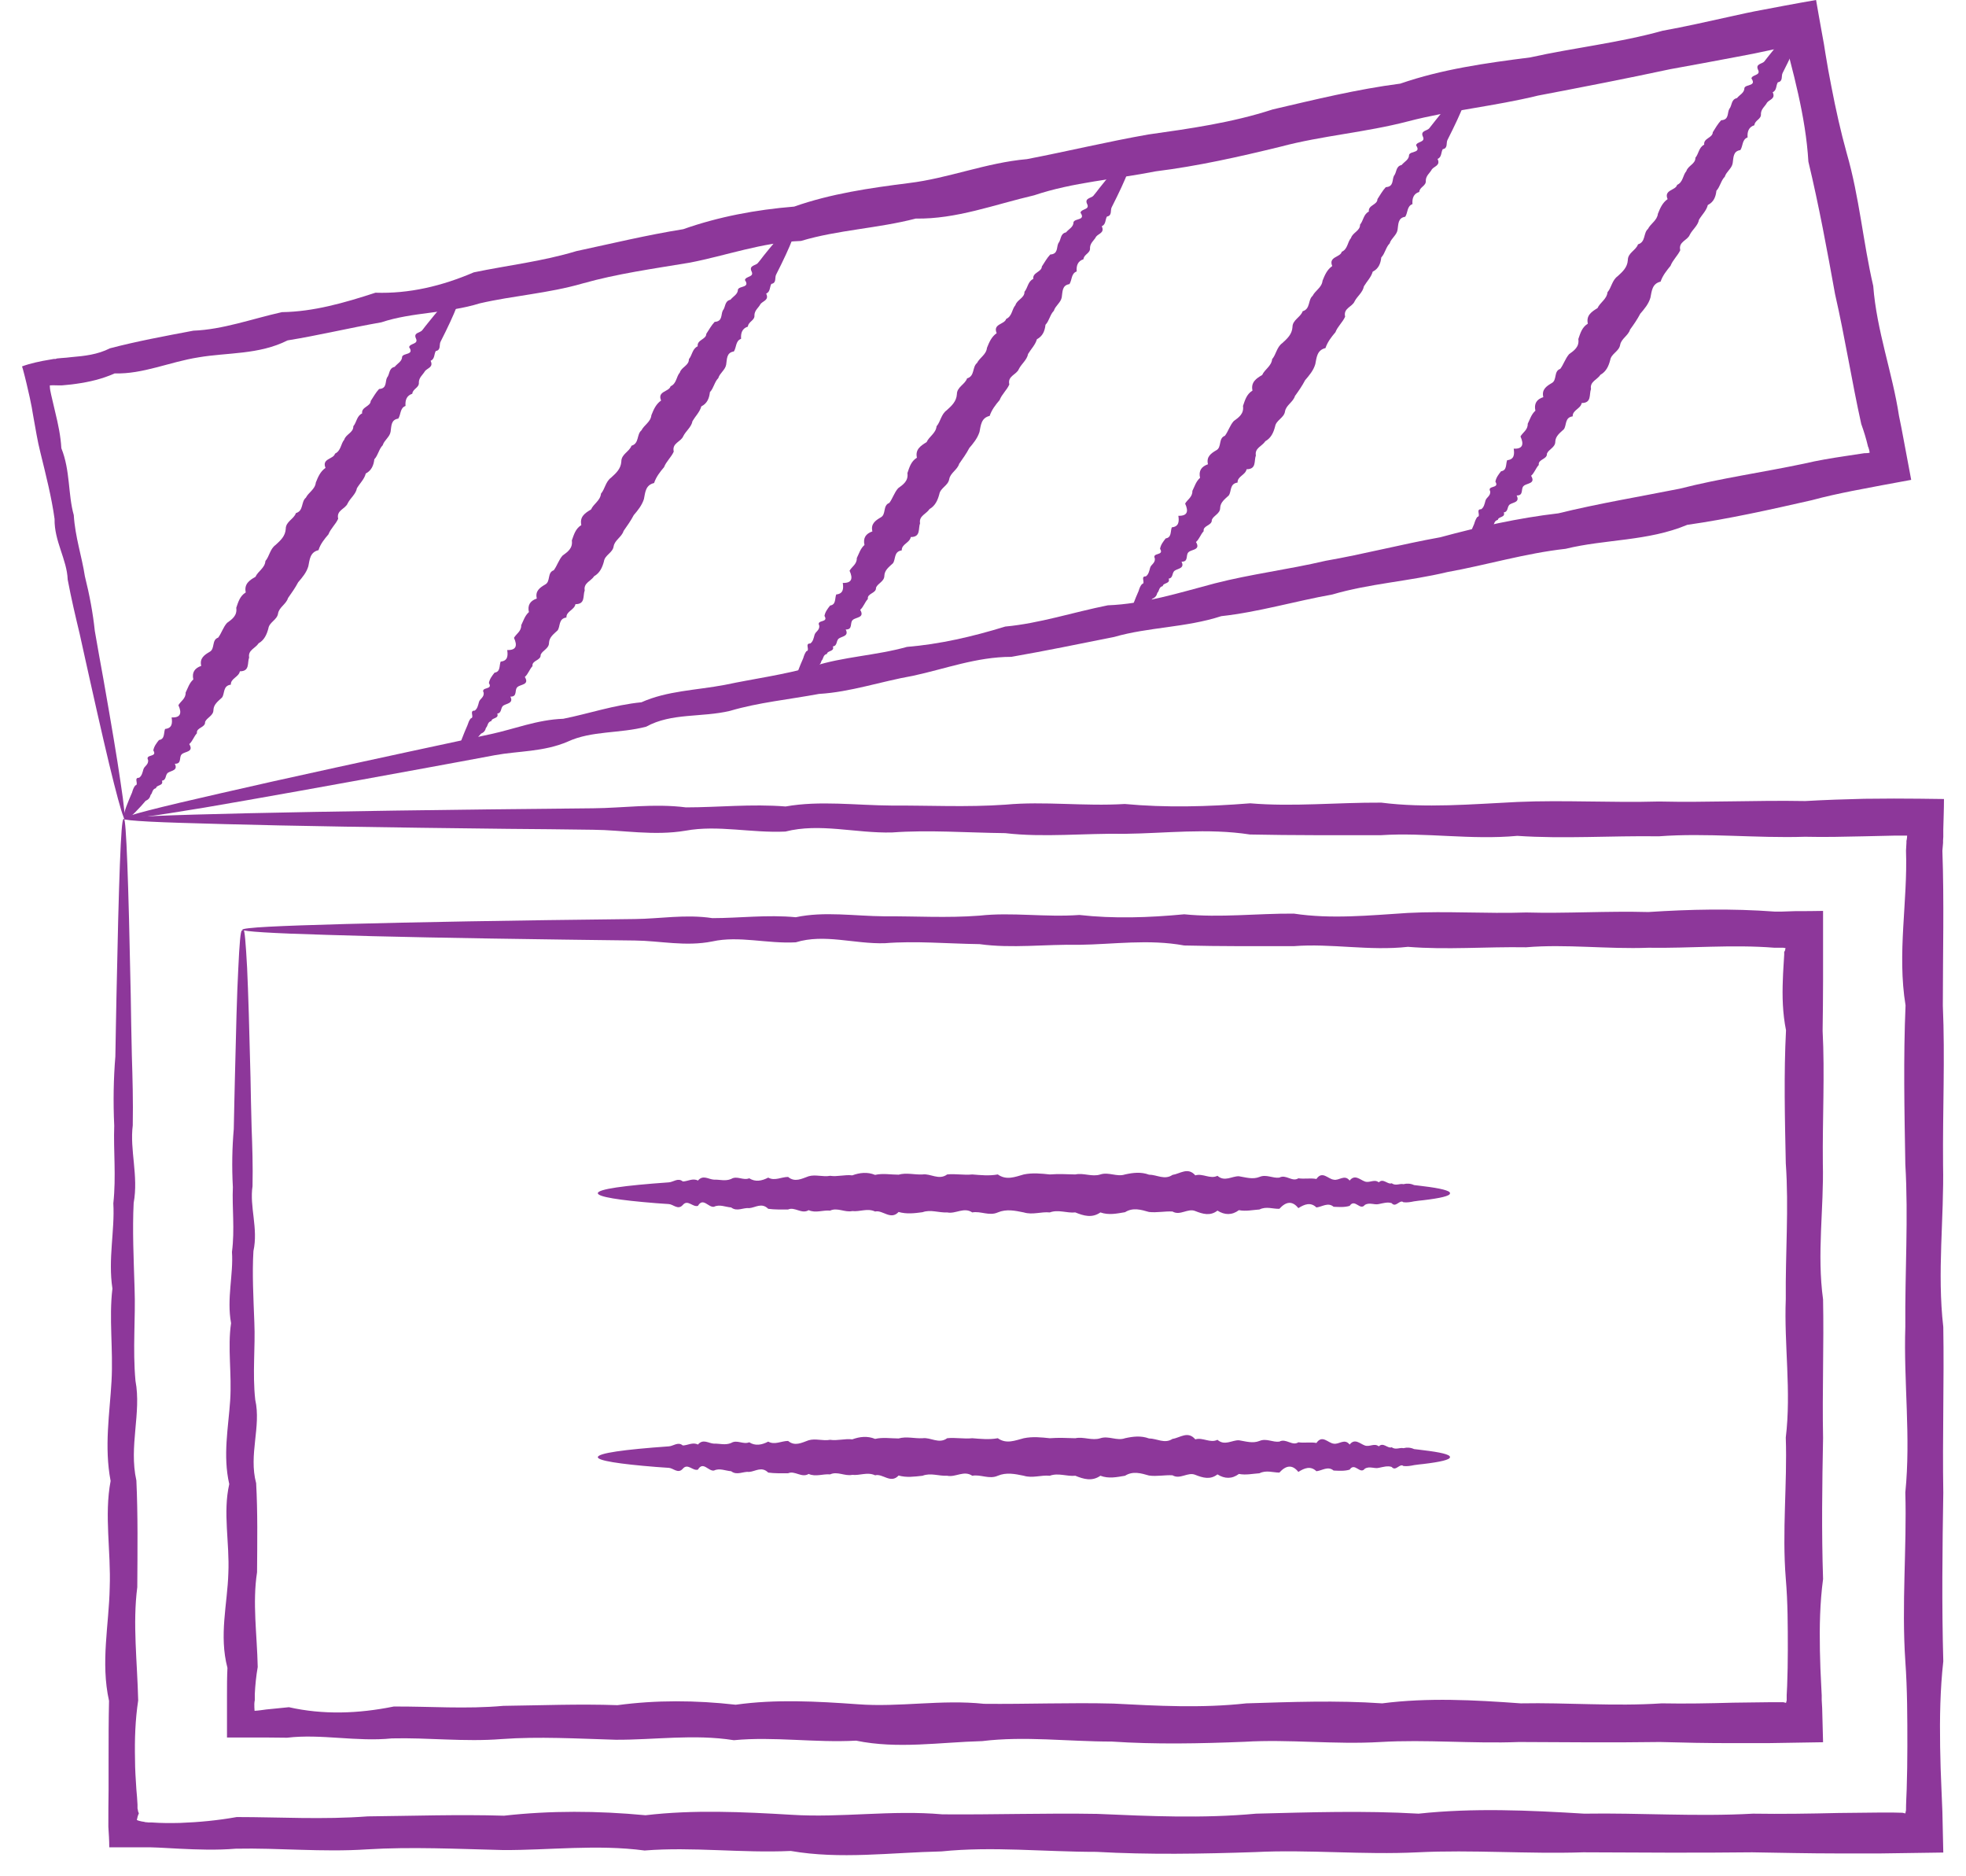 <svg width="87" height="83" viewBox="0 0 87 83" fill="none" xmlns="http://www.w3.org/2000/svg">
<path d="M5.485 36.22C5.535 36.22 5.585 36.91 5.635 38.23C5.685 39.55 5.735 41.5 5.785 44.01C5.795 44.85 5.815 45.75 5.835 46.72C5.865 47.68 5.895 48.71 5.875 49.79C5.735 50.88 6.135 52.02 5.915 53.22C5.855 54.42 5.915 55.68 5.955 56.99C6.005 58.3 5.865 59.67 5.995 61.09C6.265 62.51 5.695 63.98 6.035 65.5C6.105 67.02 6.085 68.6 6.075 70.22C5.865 71.84 6.075 73.51 6.115 75.23C5.985 76.09 5.955 76.96 5.975 77.84C5.975 78.28 6.005 78.72 6.035 79.17C6.055 79.39 6.075 79.62 6.085 79.84V80.01L6.105 80.09V80.12C6.105 80.12 6.135 80.2 6.145 80.23C6.105 80.31 6.075 80.41 6.055 80.52C6.115 80.55 6.195 80.57 6.295 80.59C6.345 80.59 6.395 80.61 6.455 80.62H6.495L6.575 80.63H6.725C7.135 80.66 7.545 80.66 7.965 80.65C8.795 80.62 9.635 80.54 10.475 80.39C12.365 80.39 14.295 80.51 16.275 80.36C18.245 80.34 20.255 80.27 22.305 80.33C24.355 80.1 26.445 80.11 28.565 80.31C30.685 80.06 32.845 80.16 35.035 80.29C37.225 80.43 39.445 80.07 41.705 80.27C43.955 80.29 46.245 80.21 48.555 80.25C50.865 80.35 53.215 80.46 55.585 80.24C57.955 80.18 60.355 80.1 62.775 80.24C65.195 79.98 67.645 80.09 70.105 80.24C72.575 80.2 75.065 80.38 77.575 80.24C78.825 80.26 80.085 80.24 81.355 80.21C81.985 80.21 82.625 80.19 83.255 80.19H83.735L84.175 80.2C84.215 80.2 84.255 80.22 84.315 80.23C84.315 80.23 84.335 80.15 84.345 80.09C84.345 79.78 84.365 79.47 84.375 79.17C84.395 78.54 84.405 77.9 84.405 77.27C84.405 76.01 84.405 74.75 84.315 73.49C84.145 70.98 84.385 68.49 84.315 66.03C84.565 63.56 84.235 61.12 84.315 58.7C84.295 56.28 84.455 53.88 84.315 51.51C84.275 49.14 84.225 46.8 84.325 44.48C83.945 42.17 84.425 39.88 84.345 37.63L84.365 37.28V37.24V37.22V37.2L84.375 37.16C84.385 37.1 84.395 37.04 84.395 36.97C84.345 36.97 84.285 36.97 84.225 36.97H83.805C83.365 36.98 82.925 36.99 82.485 37C81.605 37.02 80.735 37.04 79.875 37.02C77.685 37.09 75.525 36.84 73.405 37C71.285 36.97 69.195 37.12 67.145 36.98C65.095 37.17 63.085 36.82 61.115 36.95C59.145 36.95 57.205 36.96 55.315 36.92C53.425 36.63 51.575 36.87 49.765 36.89C47.965 36.86 46.195 37.06 44.485 36.86C42.765 36.84 41.095 36.71 39.475 36.83C37.855 36.87 36.285 36.4 34.755 36.79C33.235 36.86 31.765 36.49 30.345 36.75C28.925 36.99 27.555 36.72 26.245 36.71C24.935 36.69 23.675 36.68 22.475 36.67C17.075 36.61 12.825 36.54 9.925 36.46C8.475 36.42 7.365 36.39 6.615 36.35C5.865 36.31 5.475 36.27 5.475 36.23C5.475 36.19 5.955 36.14 6.875 36.1C7.795 36.06 9.165 36.02 10.945 35.98C14.495 35.9 19.685 35.82 26.255 35.76C27.565 35.75 28.935 35.54 30.355 35.72C31.775 35.72 33.245 35.56 34.765 35.68C36.285 35.41 37.865 35.63 39.485 35.64C41.105 35.63 42.775 35.72 44.495 35.6C46.215 35.44 47.975 35.68 49.775 35.57C51.585 35.74 53.435 35.69 55.325 35.54C57.215 35.7 59.145 35.5 61.125 35.51C63.095 35.76 65.105 35.58 67.155 35.48C69.205 35.39 71.295 35.52 73.415 35.46C75.535 35.51 77.695 35.4 79.885 35.44C80.755 35.39 81.625 35.36 82.495 35.34C82.935 35.34 83.375 35.33 83.815 35.33C84.555 35.33 85.285 35.34 86.025 35.35C86.025 35.8 86.005 36.24 85.995 36.69V37.02L85.985 37.18V37.29L85.955 37.64C86.035 39.89 85.975 42.18 85.975 44.49C86.075 46.8 85.965 49.15 85.985 51.52C86.035 53.89 85.715 56.29 85.995 58.71C86.035 61.13 85.955 63.57 85.995 66.04C85.955 68.51 85.925 71 85.995 73.5C85.855 74.75 85.835 76.01 85.855 77.28C85.865 77.91 85.885 78.55 85.915 79.18C85.925 79.51 85.945 79.83 85.955 80.16C85.965 80.76 85.985 81.36 85.995 81.96C85.065 81.97 84.135 81.99 83.215 82C82.585 82 81.945 82 81.315 82C80.055 82 78.795 81.97 77.535 81.95C75.025 81.98 72.535 81.96 70.065 81.95C67.595 82.03 65.155 81.83 62.735 81.95C60.315 82.07 57.915 81.82 55.545 81.94C53.175 82.02 50.835 82.06 48.515 81.93C46.205 81.93 43.915 81.68 41.665 81.91C39.405 81.96 37.185 82.27 34.995 81.89C32.805 81.99 30.645 81.7 28.525 81.87C26.405 81.59 24.315 81.86 22.265 81.85C20.215 81.8 18.205 81.7 16.235 81.82C14.265 81.95 12.325 81.75 10.435 81.79C9.585 81.86 8.745 81.83 7.925 81.79C7.505 81.77 7.095 81.74 6.685 81.73H6.535H6.335H5.835C5.505 81.73 5.175 81.73 4.835 81.73C4.835 81.43 4.815 81.12 4.795 80.82C4.795 80.27 4.795 79.73 4.805 79.19C4.805 78.74 4.805 78.3 4.805 77.86C4.805 76.98 4.805 76.11 4.825 75.25C4.445 73.54 4.825 71.87 4.855 70.24C4.915 68.62 4.605 67.05 4.895 65.52C4.605 64 4.855 62.53 4.935 61.11C5.015 59.69 4.815 58.32 4.975 57.01C4.775 55.7 5.085 54.44 5.015 53.24C5.145 52.04 5.015 50.9 5.055 49.81C5.005 48.73 5.025 47.7 5.105 46.74C5.125 45.78 5.135 44.87 5.155 44.03C5.205 41.51 5.255 39.56 5.305 38.25C5.355 36.93 5.405 36.24 5.465 36.24L5.485 36.22Z" fill="#8D379A"/>
<path d="M5.515 36.21C5.465 36.22 5.305 35.69 5.045 34.67C4.785 33.65 4.435 32.13 3.995 30.16C3.845 29.5 3.695 28.8 3.525 28.04C3.345 27.29 3.155 26.49 2.995 25.64C2.965 24.76 2.395 23.94 2.415 22.96C2.285 22.01 2.035 21.03 1.785 20.01C1.655 19.5 1.575 18.97 1.475 18.43C1.455 18.3 1.425 18.16 1.405 18.02C1.375 17.87 1.345 17.73 1.315 17.58C1.225 17.18 1.135 16.78 1.015 16.34L0.975 16.21C1.325 16.08 1.775 15.98 2.215 15.91L2.385 15.88H2.465L2.515 15.86L2.725 15.84C2.865 15.83 3.015 15.82 3.155 15.8C3.735 15.75 4.315 15.69 4.865 15.41C6.045 15.1 7.285 14.87 8.555 14.63C9.865 14.58 11.135 14.11 12.475 13.81C13.875 13.79 15.235 13.4 16.615 12.95C18.095 13 19.545 12.66 20.965 12.05C22.445 11.74 23.985 11.57 25.505 11.11C27.045 10.78 28.615 10.4 30.235 10.14C31.795 9.59 33.435 9.28 35.145 9.14C36.765 8.57 38.475 8.32 40.215 8.1C41.965 7.89 43.635 7.2 45.445 7.04C47.215 6.7 48.995 6.27 50.815 5.95C52.655 5.69 54.515 5.43 56.325 4.84C58.175 4.41 60.035 3.95 61.965 3.7C63.815 3.06 65.755 2.79 67.715 2.54C69.645 2.11 71.635 1.9 73.575 1.36C74.565 1.18 75.545 0.96 76.535 0.74C77.025 0.63 77.525 0.52 78.025 0.43C78.345 0.37 78.655 0.31 78.975 0.25C79.445 0.16 79.915 0.08 80.365 0C80.445 0.48 80.535 0.95 80.615 1.41L80.715 1.96L80.775 2.34C80.855 2.84 80.945 3.34 81.045 3.84C81.235 4.83 81.455 5.82 81.725 6.79C82.285 8.73 82.445 10.72 82.895 12.65C83.045 14.63 83.745 16.49 84.035 18.4C84.105 18.74 84.175 19.08 84.235 19.42C84.345 20.02 84.465 20.63 84.575 21.23C83.705 21.39 82.825 21.55 81.965 21.72C81.365 21.84 80.765 21.97 80.175 22.13C78.325 22.55 76.495 22.96 74.665 23.22C72.925 23.95 71.035 23.85 69.285 24.28C67.485 24.48 65.775 25 64.045 25.31C62.335 25.72 60.595 25.82 58.965 26.3C57.295 26.6 55.685 27.08 54.045 27.26C52.475 27.77 50.825 27.74 49.305 28.18C47.755 28.49 46.245 28.8 44.755 29.06C43.215 29.06 41.805 29.6 40.395 29.9C38.975 30.15 37.625 30.62 36.245 30.7C34.895 30.95 33.555 31.08 32.305 31.45C31.045 31.75 29.715 31.53 28.595 32.15C27.415 32.46 26.185 32.32 25.125 32.81C24.055 33.27 22.935 33.22 21.905 33.41C20.875 33.6 19.885 33.79 18.935 33.96C14.685 34.74 11.335 35.34 9.045 35.73C6.755 36.11 5.525 36.28 5.505 36.2C5.485 36.11 6.975 35.73 9.745 35.1C12.515 34.46 16.575 33.58 21.715 32.48C22.745 32.26 23.775 31.84 24.925 31.8C26.035 31.58 27.165 31.19 28.385 31.07C29.525 30.56 30.805 30.54 32.075 30.3C33.345 30.03 34.675 29.86 35.995 29.48C37.315 29.05 38.735 29.01 40.135 28.62C41.585 28.5 43.025 28.17 44.485 27.72C46.005 27.58 47.475 27.09 49.025 26.78C50.625 26.72 52.165 26.23 53.755 25.81C55.345 25.4 57.005 25.2 58.665 24.81C60.335 24.52 62.015 24.08 63.735 23.77C65.435 23.31 67.165 22.92 68.965 22.71C70.715 22.28 72.525 21.98 74.335 21.62C76.135 21.16 77.995 20.9 79.845 20.51C80.435 20.37 81.045 20.27 81.645 20.18C81.935 20.14 82.215 20.09 82.505 20.05C82.575 20.05 82.655 20.05 82.735 20.03C82.735 19.99 82.725 19.95 82.715 19.91C82.715 19.89 82.705 19.87 82.695 19.85V19.82C82.695 19.82 82.685 19.82 82.665 19.76C82.585 19.42 82.485 19.09 82.365 18.76C81.945 16.87 81.645 14.93 81.205 13.01C80.855 11.07 80.495 9.11 80.025 7.15C79.965 6.14 79.795 5.15 79.575 4.16C79.465 3.67 79.345 3.17 79.215 2.68L79.125 2.31L79.105 2.22L79.085 2.15L79.065 2.12C79.065 2.12 79.025 2.06 79.005 2.05L78.915 2.09H78.895C78.895 2.09 78.895 2.09 78.885 2.1H78.835L78.745 2.13L78.375 2.21C77.875 2.32 77.385 2.42 76.885 2.51C75.895 2.7 74.905 2.88 73.915 3.06C71.955 3.48 69.995 3.86 68.055 4.23C66.135 4.7 64.175 4.88 62.305 5.37C60.425 5.86 58.505 6 56.665 6.49C54.825 6.94 52.995 7.35 51.145 7.58C49.325 7.94 47.485 8.06 45.765 8.64C44.005 9.05 42.325 9.7 40.525 9.67C38.825 10.11 37.075 10.17 35.445 10.66C33.725 10.72 32.135 11.31 30.525 11.62C28.905 11.89 27.305 12.11 25.785 12.54C24.265 12.98 22.705 13.08 21.235 13.42C19.785 13.87 18.255 13.8 16.875 14.26C15.455 14.51 14.085 14.84 12.725 15.06C11.455 15.7 10.065 15.59 8.785 15.81C7.505 16.01 6.325 16.56 5.075 16.52C4.515 16.77 3.945 16.9 3.375 16.98C3.235 17 3.085 17.02 2.945 17.03L2.735 17.05H2.685C2.685 17.05 2.665 17.05 2.655 17.05H2.615C2.505 17.05 2.355 17.04 2.205 17.05V17.08C2.205 17.2 2.235 17.34 2.265 17.47C2.325 17.73 2.385 17.99 2.445 18.24C2.575 18.77 2.685 19.3 2.715 19.83C3.115 20.82 3.005 21.87 3.265 22.79C3.325 23.76 3.625 24.63 3.755 25.49C3.965 26.33 4.115 27.14 4.195 27.91C4.325 28.67 4.455 29.38 4.575 30.04C4.925 32.03 5.185 33.56 5.335 34.61C5.495 35.65 5.545 36.2 5.495 36.21H5.515Z" fill="#8D379A"/>
<path d="M64.905 24.35C64.815 24.29 64.895 23.98 65.115 23.46C65.155 23.37 65.195 23.28 65.235 23.18C65.265 23.08 65.305 22.96 65.375 22.87C65.555 22.84 65.285 22.52 65.545 22.53C65.665 22.45 65.695 22.3 65.735 22.15C65.775 22 65.965 21.95 65.945 21.74C65.795 21.46 66.375 21.63 66.175 21.31C66.205 21.13 66.315 20.99 66.425 20.85C66.695 20.81 66.625 20.54 66.695 20.36C67.005 20.33 67.025 20.11 66.985 19.85C67.385 19.87 67.445 19.66 67.285 19.31C67.385 19.13 67.615 19.02 67.605 18.75C67.705 18.55 67.765 18.33 67.945 18.17C67.875 17.86 68.005 17.66 68.295 17.57C68.215 17.24 68.425 17.09 68.665 16.95C68.915 16.82 68.745 16.42 69.045 16.32C69.195 16.12 69.265 15.87 69.435 15.67C69.655 15.51 69.895 15.35 69.845 15C69.935 14.74 70.005 14.48 70.265 14.32C70.185 13.95 70.435 13.79 70.695 13.63C70.805 13.38 71.105 13.24 71.135 12.93C71.315 12.72 71.335 12.4 71.585 12.22C71.805 12.02 72.015 11.83 72.035 11.51C72.035 11.18 72.395 11.08 72.485 10.81C72.835 10.71 72.715 10.31 72.925 10.13C73.045 9.89 73.335 9.75 73.365 9.46C73.465 9.21 73.565 8.97 73.795 8.81C73.615 8.39 74.155 8.43 74.215 8.18C74.485 8.06 74.465 7.75 74.625 7.57C74.695 7.33 75.035 7.25 75.025 6.98C75.175 6.8 75.175 6.52 75.415 6.4C75.375 6.11 75.785 6.11 75.795 5.85C75.915 5.66 76.015 5.48 76.165 5.32C76.525 5.3 76.425 5 76.525 4.82C76.655 4.67 76.595 4.4 76.865 4.34C76.985 4.19 77.195 4.11 77.195 3.89C77.255 3.72 77.745 3.82 77.505 3.47C77.535 3.29 77.935 3.35 77.795 3.08C77.675 2.82 77.985 2.83 78.075 2.72C78.165 2.6 78.255 2.49 78.335 2.39C79.085 1.44 79.575 0.94 79.715 1.03C79.865 1.12 79.545 1.93 78.885 3.23C78.815 3.36 78.915 3.6 78.675 3.64C78.585 3.77 78.635 4 78.445 4.08C78.585 4.37 78.305 4.4 78.195 4.54C78.115 4.7 77.935 4.81 77.925 5.03C77.955 5.28 77.655 5.31 77.635 5.54C77.385 5.62 77.315 5.82 77.335 6.08C77.085 6.17 77.135 6.46 77.015 6.64C76.685 6.69 76.715 6.97 76.675 7.22C76.635 7.46 76.395 7.59 76.325 7.82C76.155 7.99 76.125 8.25 75.955 8.44C75.925 8.71 75.835 8.94 75.575 9.07C75.515 9.32 75.315 9.5 75.185 9.72C75.135 9.99 74.895 10.15 74.775 10.39C74.675 10.64 74.265 10.69 74.355 11.07C74.245 11.31 74.025 11.5 73.925 11.76C73.755 11.97 73.575 12.19 73.485 12.46C73.105 12.55 73.095 12.88 73.035 13.17C72.955 13.45 72.765 13.67 72.585 13.88C72.455 14.13 72.295 14.36 72.135 14.58C72.055 14.85 71.745 14.98 71.695 15.26C71.645 15.55 71.305 15.64 71.255 15.93C71.185 16.2 71.075 16.44 70.825 16.58C70.685 16.8 70.345 16.88 70.405 17.21C70.315 17.45 70.445 17.83 69.995 17.83C69.945 18.09 69.585 18.14 69.595 18.42C69.235 18.47 69.335 18.81 69.205 18.99C69.035 19.15 68.835 19.29 68.825 19.54C68.825 19.8 68.535 19.87 68.455 20.07C68.475 20.33 68.055 20.31 68.095 20.57C67.955 20.72 67.905 20.92 67.755 21.05C67.975 21.41 67.555 21.37 67.425 21.5C67.285 21.62 67.445 21.93 67.115 21.92C67.265 22.22 66.975 22.22 66.825 22.31C66.675 22.4 66.765 22.64 66.545 22.67C66.635 22.9 66.295 22.85 66.285 23C66.105 23.04 66.135 23.21 66.045 23.3C66.015 23.42 65.945 23.51 65.825 23.56C65.755 23.64 65.685 23.72 65.625 23.79C65.245 24.21 64.995 24.42 64.905 24.36V24.35Z" fill="#8D379A"/>
<path d="M50.055 27.32C49.965 27.26 50.045 26.95 50.265 26.43C50.305 26.34 50.345 26.25 50.385 26.15C50.415 26.05 50.455 25.93 50.535 25.84C50.715 25.81 50.445 25.49 50.705 25.5C50.825 25.42 50.855 25.27 50.895 25.12C50.935 24.97 51.125 24.92 51.105 24.71C50.965 24.43 51.535 24.6 51.335 24.28C51.365 24.1 51.475 23.96 51.585 23.82C51.855 23.78 51.785 23.51 51.855 23.33C52.165 23.3 52.185 23.08 52.145 22.82C52.545 22.83 52.605 22.63 52.445 22.28C52.545 22.1 52.775 21.99 52.765 21.72C52.865 21.52 52.925 21.3 53.105 21.14C53.035 20.83 53.165 20.64 53.455 20.54C53.375 20.21 53.585 20.06 53.825 19.92C54.075 19.79 53.905 19.39 54.205 19.28C54.355 19.08 54.425 18.82 54.595 18.63C54.815 18.47 55.055 18.31 55.005 17.96C55.095 17.7 55.165 17.44 55.425 17.28C55.345 16.91 55.595 16.74 55.855 16.59C55.965 16.34 56.265 16.2 56.295 15.89C56.475 15.68 56.495 15.36 56.745 15.18C56.965 14.98 57.175 14.79 57.195 14.47C57.195 14.15 57.555 14.04 57.645 13.77C57.995 13.67 57.875 13.27 58.085 13.09C58.205 12.85 58.495 12.72 58.525 12.42C58.625 12.17 58.725 11.93 58.955 11.77C58.775 11.35 59.315 11.39 59.375 11.14C59.645 11.02 59.625 10.71 59.785 10.53C59.855 10.29 60.195 10.21 60.185 9.94C60.335 9.76 60.335 9.48 60.575 9.36C60.535 9.07 60.955 9.07 60.955 8.81C61.075 8.63 61.175 8.44 61.325 8.28C61.685 8.26 61.595 7.96 61.685 7.78C61.815 7.63 61.755 7.36 62.025 7.3C62.145 7.15 62.355 7.07 62.355 6.85C62.415 6.67 62.905 6.78 62.665 6.43C62.695 6.25 63.095 6.31 62.965 6.04C62.845 5.78 63.155 5.79 63.245 5.68C63.335 5.57 63.425 5.45 63.505 5.35C64.255 4.4 64.745 3.9 64.885 3.99C65.035 4.08 64.715 4.89 64.055 6.19C63.985 6.32 64.085 6.56 63.845 6.6C63.765 6.73 63.805 6.96 63.615 7.03C63.755 7.32 63.475 7.35 63.365 7.49C63.285 7.65 63.105 7.76 63.095 7.98C63.125 8.23 62.825 8.26 62.805 8.49C62.555 8.57 62.485 8.77 62.505 9.03C62.255 9.12 62.305 9.41 62.185 9.59C61.855 9.64 61.885 9.92 61.845 10.17C61.805 10.41 61.565 10.54 61.495 10.77C61.325 10.94 61.295 11.21 61.125 11.39C61.095 11.66 61.005 11.89 60.745 12.02C60.675 12.27 60.485 12.45 60.355 12.67C60.305 12.94 60.065 13.1 59.945 13.33C59.845 13.58 59.435 13.63 59.525 14.01C59.415 14.26 59.195 14.44 59.095 14.7C58.915 14.91 58.745 15.13 58.655 15.4C58.275 15.49 58.265 15.82 58.205 16.11C58.125 16.39 57.935 16.61 57.755 16.82C57.625 17.07 57.465 17.3 57.305 17.52C57.225 17.79 56.915 17.92 56.865 18.2C56.825 18.49 56.475 18.58 56.425 18.87C56.355 19.14 56.245 19.38 55.995 19.52C55.855 19.74 55.515 19.82 55.575 20.15C55.485 20.39 55.615 20.76 55.165 20.76C55.115 21.02 54.755 21.07 54.765 21.35C54.405 21.4 54.505 21.74 54.375 21.92C54.205 22.08 54.005 22.22 53.995 22.47C53.995 22.73 53.705 22.8 53.625 23C53.645 23.26 53.225 23.24 53.265 23.5C53.125 23.65 53.075 23.85 52.925 23.98C53.145 24.34 52.725 24.3 52.595 24.43C52.455 24.55 52.615 24.86 52.285 24.85C52.435 25.14 52.135 25.15 51.995 25.24C51.845 25.33 51.935 25.57 51.715 25.6C51.805 25.83 51.465 25.78 51.455 25.93C51.275 25.97 51.305 26.15 51.215 26.23C51.185 26.36 51.115 26.44 50.995 26.49C50.925 26.57 50.855 26.65 50.795 26.72C50.415 27.14 50.165 27.35 50.075 27.29L50.055 27.32Z" fill="#8D379A"/>
<path d="M35.215 30.29C35.125 30.23 35.205 29.92 35.425 29.4C35.465 29.31 35.505 29.22 35.545 29.12C35.575 29.02 35.615 28.9 35.685 28.81C35.865 28.78 35.595 28.46 35.855 28.47C35.975 28.39 36.005 28.24 36.045 28.09C36.085 27.94 36.275 27.89 36.255 27.68C36.105 27.4 36.685 27.57 36.485 27.25C36.515 27.07 36.625 26.93 36.735 26.79C37.005 26.75 36.935 26.48 37.005 26.3C37.315 26.27 37.335 26.05 37.295 25.79C37.695 25.8 37.755 25.6 37.595 25.25C37.695 25.07 37.925 24.96 37.915 24.69C38.015 24.49 38.075 24.27 38.255 24.11C38.185 23.8 38.315 23.61 38.605 23.51C38.525 23.18 38.735 23.03 38.975 22.89C39.225 22.76 39.055 22.36 39.355 22.25C39.505 22.05 39.575 21.79 39.745 21.6C39.965 21.44 40.205 21.28 40.155 20.93C40.245 20.67 40.315 20.41 40.575 20.25C40.495 19.88 40.745 19.72 41.005 19.56C41.115 19.31 41.415 19.17 41.445 18.86C41.625 18.65 41.645 18.33 41.895 18.15C42.115 17.95 42.325 17.76 42.345 17.44C42.345 17.12 42.705 17.01 42.795 16.74C43.145 16.64 43.015 16.24 43.235 16.06C43.355 15.82 43.645 15.69 43.675 15.39C43.775 15.14 43.875 14.9 44.105 14.74C43.925 14.32 44.455 14.36 44.525 14.11C44.795 13.99 44.775 13.68 44.935 13.5C45.005 13.26 45.345 13.18 45.335 12.91C45.485 12.73 45.485 12.45 45.725 12.34C45.685 12.05 46.095 12.04 46.105 11.79C46.225 11.61 46.325 11.42 46.475 11.26C46.835 11.24 46.745 10.94 46.835 10.76C46.965 10.61 46.905 10.34 47.175 10.28C47.295 10.13 47.505 10.05 47.505 9.83C47.565 9.65 48.055 9.76 47.815 9.41C47.845 9.23 48.245 9.29 48.105 9.02C47.985 8.76 48.295 8.77 48.385 8.66C48.475 8.55 48.565 8.44 48.645 8.33C49.395 7.38 49.885 6.88 50.025 6.97C50.175 7.06 49.855 7.87 49.195 9.17C49.125 9.3 49.225 9.54 48.985 9.58C48.905 9.71 48.945 9.93 48.755 10.01C48.895 10.3 48.615 10.33 48.505 10.47C48.425 10.63 48.245 10.74 48.235 10.96C48.265 11.21 47.965 11.24 47.945 11.47C47.695 11.55 47.625 11.75 47.645 12.01C47.395 12.1 47.445 12.39 47.325 12.57C46.995 12.62 47.025 12.9 46.985 13.15C46.945 13.39 46.705 13.52 46.635 13.75C46.465 13.92 46.435 14.19 46.265 14.37C46.235 14.64 46.145 14.87 45.885 15.01C45.815 15.26 45.625 15.44 45.495 15.66C45.445 15.93 45.205 16.09 45.085 16.33C44.985 16.58 44.575 16.63 44.665 17.01C44.555 17.26 44.335 17.44 44.235 17.7C44.055 17.91 43.885 18.13 43.795 18.4C43.415 18.49 43.405 18.82 43.345 19.11C43.255 19.39 43.075 19.61 42.895 19.82C42.765 20.07 42.605 20.29 42.445 20.52C42.365 20.79 42.055 20.92 42.005 21.2C41.955 21.49 41.615 21.58 41.565 21.87C41.495 22.13 41.385 22.38 41.135 22.52C40.995 22.74 40.655 22.82 40.715 23.15C40.625 23.39 40.755 23.76 40.305 23.76C40.255 24.02 39.895 24.07 39.905 24.35C39.545 24.4 39.645 24.74 39.515 24.92C39.345 25.08 39.145 25.22 39.135 25.47C39.135 25.73 38.845 25.8 38.765 26C38.785 26.26 38.365 26.24 38.405 26.5C38.265 26.65 38.215 26.85 38.065 26.98C38.285 27.34 37.865 27.3 37.735 27.43C37.595 27.55 37.755 27.86 37.425 27.85C37.575 28.14 37.275 28.15 37.135 28.24C36.985 28.33 37.075 28.57 36.855 28.6C36.945 28.83 36.605 28.78 36.595 28.93C36.415 28.97 36.445 29.15 36.355 29.23C36.325 29.36 36.255 29.44 36.135 29.49C36.065 29.57 35.995 29.65 35.935 29.72C35.555 30.14 35.305 30.35 35.215 30.29Z" fill="#8D379A"/>
<path d="M20.355 33.26C20.265 33.2 20.345 32.89 20.565 32.37C20.605 32.28 20.645 32.19 20.685 32.09C20.725 31.98 20.755 31.87 20.835 31.78C21.015 31.75 20.745 31.43 21.005 31.44C21.125 31.36 21.155 31.21 21.195 31.06C21.235 30.91 21.425 30.86 21.405 30.65C21.255 30.37 21.835 30.54 21.635 30.22C21.665 30.04 21.775 29.9 21.885 29.76C22.155 29.72 22.085 29.45 22.155 29.27C22.465 29.24 22.485 29.02 22.445 28.76C22.845 28.77 22.905 28.57 22.745 28.22C22.845 28.04 23.075 27.93 23.065 27.66C23.165 27.46 23.225 27.24 23.405 27.08C23.335 26.77 23.465 26.58 23.755 26.48C23.675 26.15 23.885 26 24.125 25.86C24.375 25.73 24.205 25.33 24.505 25.23C24.655 25.03 24.725 24.77 24.895 24.58C25.115 24.42 25.355 24.26 25.305 23.91C25.395 23.66 25.465 23.39 25.725 23.23C25.645 22.86 25.885 22.7 26.155 22.54C26.265 22.29 26.565 22.15 26.595 21.84C26.775 21.63 26.795 21.31 27.045 21.13C27.265 20.93 27.475 20.74 27.495 20.42C27.495 20.09 27.845 19.99 27.945 19.72C28.295 19.62 28.165 19.22 28.385 19.04C28.505 18.8 28.795 18.67 28.825 18.37C28.925 18.12 29.025 17.88 29.255 17.72C29.075 17.3 29.605 17.34 29.675 17.09C29.945 16.97 29.925 16.66 30.085 16.48C30.155 16.24 30.495 16.17 30.485 15.89C30.635 15.71 30.635 15.43 30.875 15.32C30.835 15.03 31.255 15.02 31.255 14.77C31.375 14.59 31.475 14.4 31.625 14.24C31.985 14.22 31.895 13.92 31.985 13.74C32.115 13.59 32.055 13.32 32.325 13.26C32.445 13.11 32.655 13.02 32.655 12.81C32.715 12.64 33.205 12.74 32.965 12.39C32.995 12.21 33.395 12.27 33.255 12C33.135 11.74 33.445 11.75 33.535 11.64C33.625 11.53 33.715 11.42 33.795 11.31C34.545 10.37 35.035 9.86 35.175 9.95C35.325 10.04 35.005 10.85 34.345 12.15C34.275 12.28 34.375 12.52 34.135 12.56C34.055 12.69 34.095 12.91 33.905 12.99C34.045 13.28 33.765 13.31 33.655 13.45C33.575 13.61 33.395 13.72 33.385 13.94C33.415 14.18 33.115 14.22 33.095 14.45C32.845 14.53 32.775 14.73 32.795 14.99C32.545 15.08 32.595 15.37 32.475 15.55C32.145 15.6 32.175 15.88 32.135 16.13C32.095 16.37 31.855 16.5 31.785 16.73C31.615 16.9 31.585 17.17 31.415 17.35C31.385 17.62 31.295 17.85 31.035 17.98C30.965 18.23 30.775 18.41 30.645 18.63C30.595 18.9 30.355 19.06 30.235 19.3C30.135 19.55 29.725 19.6 29.815 19.98C29.705 20.23 29.485 20.41 29.385 20.67C29.205 20.88 29.035 21.1 28.945 21.37C28.565 21.46 28.555 21.78 28.495 22.08C28.405 22.36 28.225 22.58 28.045 22.79C27.915 23.04 27.755 23.26 27.595 23.49C27.515 23.76 27.205 23.89 27.155 24.17C27.115 24.46 26.765 24.55 26.725 24.84C26.655 25.1 26.545 25.35 26.295 25.49C26.155 25.71 25.815 25.79 25.875 26.12C25.785 26.36 25.915 26.73 25.465 26.73C25.415 26.99 25.055 27.04 25.065 27.32C24.705 27.37 24.805 27.71 24.675 27.89C24.505 28.05 24.305 28.19 24.295 28.44C24.295 28.7 24.005 28.77 23.925 28.97C23.945 29.23 23.525 29.21 23.565 29.47C23.425 29.62 23.375 29.82 23.225 29.95C23.445 30.31 23.025 30.27 22.895 30.4C22.755 30.52 22.915 30.83 22.585 30.82C22.735 31.11 22.435 31.12 22.285 31.21C22.135 31.3 22.225 31.54 22.005 31.57C22.095 31.8 21.755 31.75 21.745 31.9C21.565 31.94 21.595 32.12 21.505 32.2C21.475 32.33 21.405 32.41 21.285 32.46C21.215 32.54 21.145 32.62 21.085 32.69C20.705 33.11 20.455 33.32 20.365 33.26H20.355Z" fill="#8D379A"/>
<path d="M5.515 36.23C5.425 36.17 5.505 35.86 5.725 35.34C5.765 35.25 5.805 35.16 5.845 35.06C5.875 34.95 5.915 34.84 5.985 34.75C6.165 34.72 5.895 34.4 6.155 34.41C6.275 34.33 6.305 34.18 6.345 34.04C6.385 33.89 6.575 33.84 6.555 33.63C6.405 33.35 6.985 33.52 6.785 33.2C6.815 33.02 6.925 32.88 7.035 32.74C7.305 32.7 7.235 32.43 7.305 32.25C7.615 32.22 7.635 32 7.595 31.74C7.995 31.76 8.055 31.55 7.895 31.2C7.995 31.02 8.225 30.91 8.215 30.64C8.315 30.44 8.375 30.22 8.555 30.06C8.485 29.75 8.615 29.56 8.905 29.46C8.825 29.13 9.035 28.98 9.275 28.84C9.525 28.71 9.355 28.31 9.655 28.21C9.805 28.01 9.875 27.75 10.045 27.56C10.265 27.4 10.505 27.24 10.455 26.89C10.545 26.63 10.615 26.37 10.875 26.21C10.795 25.84 11.035 25.67 11.305 25.52C11.415 25.27 11.725 25.13 11.745 24.82C11.925 24.61 11.945 24.29 12.195 24.11C12.415 23.91 12.625 23.72 12.645 23.4C12.645 23.07 13.005 22.97 13.095 22.7C13.445 22.6 13.315 22.2 13.535 22.02C13.655 21.78 13.945 21.65 13.975 21.35C14.075 21.1 14.175 20.86 14.405 20.7C14.225 20.28 14.765 20.32 14.825 20.07C15.095 19.94 15.075 19.64 15.235 19.45C15.305 19.21 15.645 19.14 15.635 18.86C15.785 18.68 15.785 18.4 16.025 18.29C15.985 18 16.395 17.99 16.405 17.74C16.525 17.56 16.625 17.37 16.775 17.21C17.135 17.19 17.035 16.89 17.125 16.71C17.255 16.56 17.195 16.29 17.465 16.23C17.585 16.08 17.795 15.99 17.795 15.78C17.855 15.61 18.345 15.71 18.105 15.36C18.135 15.18 18.535 15.24 18.405 14.97C18.285 14.71 18.595 14.73 18.685 14.61C18.775 14.49 18.865 14.38 18.945 14.28C19.695 13.34 20.185 12.84 20.325 12.92C20.475 13.01 20.155 13.82 19.495 15.12C19.425 15.25 19.525 15.49 19.285 15.53C19.205 15.66 19.245 15.89 19.055 15.96C19.195 16.25 18.915 16.28 18.805 16.42C18.715 16.58 18.545 16.69 18.535 16.91C18.565 17.16 18.265 17.19 18.245 17.42C17.995 17.5 17.925 17.7 17.945 17.96C17.695 18.05 17.745 18.34 17.625 18.52C17.295 18.57 17.325 18.85 17.285 19.1C17.245 19.34 17.005 19.47 16.935 19.7C16.765 19.87 16.735 20.14 16.565 20.32C16.535 20.59 16.435 20.82 16.185 20.95C16.125 21.2 15.925 21.38 15.795 21.6C15.745 21.87 15.505 22.03 15.385 22.27C15.285 22.52 14.875 22.57 14.965 22.95C14.855 23.2 14.635 23.38 14.535 23.64C14.355 23.85 14.175 24.07 14.095 24.34C13.715 24.43 13.705 24.76 13.645 25.05C13.565 25.33 13.375 25.55 13.195 25.76C13.065 26.01 12.905 26.23 12.745 26.46C12.665 26.73 12.355 26.86 12.305 27.14C12.265 27.43 11.915 27.52 11.875 27.81C11.805 28.07 11.695 28.32 11.445 28.46C11.305 28.68 10.965 28.76 11.025 29.09C10.935 29.33 11.065 29.7 10.615 29.7C10.565 29.96 10.205 30.01 10.215 30.29C9.855 30.34 9.955 30.68 9.825 30.86C9.655 31.02 9.455 31.16 9.445 31.41C9.445 31.67 9.155 31.74 9.075 31.94C9.095 32.2 8.675 32.18 8.715 32.44C8.575 32.59 8.525 32.79 8.375 32.92C8.595 33.28 8.175 33.24 8.045 33.37C7.905 33.49 8.065 33.8 7.735 33.79C7.885 34.08 7.595 34.09 7.445 34.18C7.295 34.27 7.385 34.51 7.165 34.54C7.255 34.77 6.915 34.72 6.905 34.87C6.725 34.91 6.755 35.09 6.665 35.17C6.635 35.3 6.565 35.38 6.445 35.43C6.375 35.51 6.305 35.59 6.245 35.66C5.865 36.08 5.615 36.29 5.525 36.23H5.515Z" fill="#8D379A"/>
<path d="M10.775 41.13C10.825 41.13 10.875 41.71 10.935 42.81C10.985 43.91 11.035 45.54 11.085 47.65C11.095 48.35 11.115 49.11 11.135 49.91C11.165 50.72 11.195 51.57 11.175 52.48C11.035 53.39 11.435 54.34 11.215 55.35C11.155 56.35 11.215 57.41 11.255 58.5C11.305 59.6 11.165 60.74 11.295 61.93C11.565 63.12 10.995 64.35 11.335 65.62C11.405 66.89 11.385 68.21 11.375 69.56C11.165 70.92 11.375 72.31 11.405 73.75C11.335 74.15 11.295 74.55 11.275 74.95V75.22C11.265 75.27 11.255 75.33 11.255 75.38C11.255 75.49 11.255 75.59 11.265 75.69C11.455 75.68 11.625 75.65 11.785 75.63C12.115 75.6 12.455 75.56 12.785 75.53C14.295 75.87 15.845 75.82 17.425 75.5C19.005 75.49 20.625 75.62 22.275 75.47C23.925 75.45 25.605 75.38 27.325 75.44C29.035 75.21 30.785 75.22 32.555 75.42C34.325 75.17 36.135 75.27 37.965 75.4C39.795 75.54 41.655 75.18 43.545 75.38C45.435 75.4 47.345 75.32 49.275 75.37C51.215 75.47 53.165 75.58 55.155 75.36C57.135 75.3 59.135 75.22 61.165 75.36C63.185 75.1 65.235 75.21 67.295 75.36C69.355 75.32 71.435 75.5 73.535 75.36C74.585 75.38 75.635 75.36 76.695 75.33C77.225 75.33 77.755 75.31 78.285 75.31H78.685H78.885C78.905 75.31 78.905 75.31 78.915 75.31C78.945 75.31 78.985 75.33 79.035 75.34C79.035 75.34 79.055 75.27 79.065 75.23C79.065 75.22 79.065 75.21 79.065 75.19V74.99L79.085 74.59C79.105 74.06 79.115 73.53 79.115 73C79.115 71.94 79.115 70.89 79.025 69.84C78.855 67.74 79.095 65.66 79.025 63.6C79.275 61.54 78.945 59.49 79.025 57.47C79.005 55.45 79.165 53.44 79.025 51.46C78.985 49.48 78.935 47.52 79.035 45.58C78.885 44.83 78.865 44.09 78.895 43.35C78.905 42.98 78.935 42.61 78.955 42.24V42.17C78.955 42.17 78.955 42.12 78.955 42.13V42.11C78.955 42.11 78.975 42.08 78.985 42.07C78.995 42.04 79.005 42 79.015 41.95C78.985 41.94 78.945 41.93 78.905 41.93C78.885 41.93 78.865 41.93 78.835 41.93H78.525C76.645 41.78 74.785 41.96 72.945 41.93C71.115 42 69.305 41.76 67.535 41.91C65.765 41.88 64.015 42.03 62.305 41.89C60.595 42.08 58.905 41.73 57.255 41.86C55.605 41.86 53.985 41.87 52.405 41.83C50.825 41.54 49.275 41.78 47.765 41.8C46.255 41.77 44.785 41.97 43.345 41.77C41.905 41.75 40.515 41.62 39.155 41.73C37.805 41.77 36.485 41.3 35.215 41.69C33.945 41.76 32.705 41.39 31.525 41.65C30.335 41.89 29.195 41.62 28.095 41.61C26.995 41.6 25.945 41.58 24.945 41.57C20.425 41.51 16.875 41.44 14.445 41.36C12.015 41.29 10.725 41.21 10.725 41.13C10.725 41.09 11.125 41.04 11.895 41C12.665 40.96 13.805 40.92 15.295 40.88C18.265 40.8 22.605 40.72 28.095 40.66C29.195 40.65 30.335 40.44 31.525 40.62C32.715 40.62 33.945 40.46 35.215 40.58C36.485 40.31 37.805 40.53 39.155 40.54C40.515 40.53 41.905 40.62 43.345 40.51C44.775 40.35 46.255 40.59 47.765 40.48C49.275 40.65 50.825 40.6 52.405 40.45C53.985 40.61 55.605 40.41 57.255 40.42C58.905 40.67 60.585 40.5 62.305 40.39C64.025 40.3 65.765 40.43 67.535 40.37C69.305 40.42 71.115 40.3 72.945 40.35C74.775 40.23 76.635 40.19 78.525 40.33H78.865L79.465 40.31C79.865 40.31 80.275 40.31 80.675 40.3C80.675 40.95 80.675 41.6 80.675 42.26C80.675 42.63 80.675 43 80.675 43.37C80.675 44.11 80.665 44.85 80.655 45.6C80.755 47.53 80.645 49.49 80.665 51.48C80.715 53.46 80.395 55.46 80.675 57.49C80.715 59.51 80.635 61.56 80.675 63.62C80.635 65.68 80.605 67.76 80.675 69.86C80.535 70.91 80.515 71.96 80.535 73.02C80.545 73.55 80.565 74.08 80.595 74.61L80.615 75.01V75.21L80.635 75.57C80.645 76.07 80.665 76.58 80.675 77.08C79.845 77.09 79.025 77.11 78.205 77.12C77.675 77.12 77.145 77.12 76.615 77.12C75.555 77.12 74.505 77.1 73.455 77.07C71.355 77.1 69.275 77.08 67.215 77.07C65.155 77.15 63.105 76.95 61.085 77.07C59.065 77.19 57.055 76.94 55.075 77.06C53.095 77.14 51.135 77.18 49.195 77.05C47.265 77.05 45.345 76.8 43.465 77.03C41.585 77.08 39.725 77.39 37.885 77.01C36.055 77.11 34.245 76.82 32.475 76.99C30.705 76.71 28.955 76.98 27.245 76.97C25.535 76.92 23.845 76.82 22.195 76.94C20.545 77.07 18.925 76.87 17.345 76.91C15.765 77.07 14.215 76.7 12.705 76.88C12.365 76.88 12.035 76.87 11.695 76.87C11.135 76.87 10.585 76.87 10.045 76.87C10.045 76.24 10.045 75.61 10.045 74.99C10.045 74.59 10.045 74.19 10.065 73.79C9.685 72.35 10.065 70.96 10.105 69.6C10.165 68.24 9.855 66.93 10.145 65.66C9.855 64.39 10.105 63.16 10.185 61.97C10.265 60.78 10.065 59.64 10.225 58.54C10.025 57.44 10.335 56.39 10.265 55.39C10.395 54.39 10.265 53.43 10.305 52.52C10.255 51.61 10.275 50.76 10.345 49.95C10.365 49.14 10.375 48.39 10.395 47.69C10.445 45.58 10.485 43.96 10.545 42.85C10.595 41.75 10.645 41.17 10.705 41.17L10.775 41.13Z" fill="#8D379A"/>
<path d="M64.165 52.8C64.165 52.91 63.745 53.01 62.985 53.1C62.855 53.11 62.725 53.13 62.575 53.15C62.425 53.18 62.275 53.21 62.105 53.19C61.945 53.05 61.765 53.45 61.585 53.23C61.405 53.17 61.215 53.23 61.015 53.27C60.815 53.32 60.605 53.18 60.395 53.31C60.185 53.58 59.955 53.01 59.725 53.35C59.495 53.42 59.255 53.4 59.015 53.39C58.765 53.18 58.515 53.39 58.255 53.42C57.995 53.17 57.725 53.28 57.455 53.45C57.185 53.11 56.905 53.16 56.615 53.48C56.325 53.49 56.035 53.36 55.735 53.51C55.435 53.53 55.135 53.6 54.825 53.54C54.515 53.77 54.195 53.76 53.875 53.56C53.555 53.81 53.225 53.71 52.895 53.58C52.565 53.44 52.225 53.8 51.885 53.6C51.545 53.58 51.195 53.66 50.845 53.62C50.495 53.52 50.135 53.41 49.785 53.63C49.425 53.69 49.065 53.77 48.695 53.64C48.325 53.9 47.955 53.79 47.585 53.64C47.215 53.68 46.835 53.5 46.455 53.64C46.075 53.6 45.695 53.76 45.305 53.64C44.915 53.56 44.535 53.48 44.155 53.64C43.775 53.81 43.395 53.57 43.025 53.64C42.655 53.39 42.285 53.72 41.915 53.64C41.545 53.66 41.185 53.5 40.825 53.63C40.465 53.68 40.115 53.72 39.765 53.62C39.415 54 39.065 53.52 38.725 53.6C38.385 53.44 38.045 53.62 37.715 53.58C37.385 53.65 37.055 53.41 36.735 53.56C36.415 53.53 36.095 53.68 35.785 53.54C35.475 53.73 35.175 53.38 34.875 53.51C34.575 53.51 34.285 53.52 33.995 53.48C33.705 53.19 33.425 53.43 33.155 53.45C32.885 53.42 32.615 53.62 32.355 53.42C32.095 53.4 31.845 53.27 31.595 53.39C31.345 53.43 31.115 52.96 30.885 53.35C30.655 53.42 30.435 53.05 30.215 53.31C30.005 53.55 29.795 53.28 29.595 53.27C29.395 53.26 29.205 53.24 29.025 53.23C27.395 53.1 26.455 52.95 26.455 52.79C26.455 52.61 27.615 52.45 29.595 52.31C29.795 52.3 30.005 52.09 30.215 52.27C30.425 52.27 30.655 52.11 30.885 52.23C31.115 51.96 31.355 52.18 31.595 52.19C31.845 52.18 32.095 52.27 32.355 52.16C32.615 52 32.885 52.24 33.155 52.13C33.425 52.3 33.705 52.25 33.995 52.1C34.285 52.26 34.575 52.07 34.875 52.07C35.175 52.32 35.475 52.15 35.785 52.04C36.095 51.95 36.415 52.08 36.735 52.02C37.055 52.07 37.385 51.96 37.715 52C38.045 51.88 38.385 51.84 38.725 51.98C39.065 51.9 39.415 51.97 39.765 51.97C40.115 51.87 40.475 51.98 40.825 51.96C41.185 51.91 41.545 52.23 41.915 51.96C42.285 51.92 42.655 52 43.025 51.96C43.395 51.99 43.775 52.03 44.155 51.96C44.535 52.23 44.915 52.07 45.305 51.96C45.695 51.88 46.075 51.92 46.455 51.96C46.835 51.93 47.215 51.95 47.585 51.96C47.955 51.88 48.325 52.08 48.695 51.96C49.065 51.84 49.425 52.08 49.785 51.96C50.145 51.88 50.495 51.84 50.845 51.97C51.195 51.97 51.535 52.22 51.885 51.98C52.225 51.93 52.565 51.62 52.895 52C53.225 51.9 53.555 52.18 53.875 52.02C54.195 52.3 54.515 52.03 54.825 52.04C55.135 52.09 55.435 52.19 55.735 52.07C56.035 51.94 56.325 52.14 56.615 52.1C56.905 51.94 57.185 52.31 57.455 52.13C57.725 52.17 57.995 52.11 58.255 52.16C58.515 51.78 58.765 52.16 59.015 52.19C59.255 52.25 59.495 51.94 59.725 52.23C59.955 51.94 60.175 52.19 60.395 52.27C60.605 52.35 60.815 52.15 61.015 52.31C61.215 52.11 61.405 52.42 61.585 52.35C61.765 52.48 61.945 52.35 62.105 52.39C62.265 52.35 62.425 52.36 62.575 52.43C62.725 52.45 62.855 52.46 62.985 52.48C63.745 52.57 64.165 52.68 64.165 52.78V52.8Z" fill="#8D379A"/>
<path d="M64.165 64.47C64.165 64.58 63.745 64.68 62.985 64.77C62.855 64.78 62.725 64.8 62.575 64.82C62.425 64.85 62.275 64.88 62.105 64.86C61.945 64.72 61.765 65.12 61.585 64.9C61.405 64.84 61.215 64.9 61.015 64.94C60.815 64.99 60.605 64.85 60.395 64.98C60.185 65.25 59.955 64.68 59.725 65.02C59.495 65.09 59.255 65.07 59.015 65.06C58.765 64.85 58.515 65.06 58.255 65.09C57.995 64.84 57.725 64.95 57.455 65.12C57.185 64.78 56.905 64.83 56.615 65.15C56.325 65.15 56.035 65.03 55.735 65.18C55.435 65.2 55.135 65.27 54.825 65.21C54.515 65.44 54.195 65.43 53.875 65.23C53.555 65.48 53.225 65.38 52.895 65.25C52.565 65.11 52.225 65.47 51.885 65.27C51.545 65.25 51.195 65.33 50.845 65.28C50.495 65.18 50.135 65.07 49.785 65.29C49.425 65.35 49.065 65.43 48.695 65.29C48.325 65.55 47.955 65.44 47.585 65.29C47.215 65.33 46.835 65.15 46.455 65.29C46.075 65.25 45.695 65.41 45.305 65.29C44.915 65.21 44.535 65.13 44.155 65.29C43.775 65.46 43.395 65.22 43.025 65.29C42.655 65.04 42.285 65.37 41.915 65.29C41.545 65.31 41.185 65.15 40.825 65.29C40.465 65.33 40.115 65.38 39.765 65.28C39.415 65.66 39.065 65.18 38.725 65.27C38.385 65.11 38.045 65.29 37.715 65.25C37.385 65.32 37.055 65.08 36.735 65.23C36.415 65.2 36.095 65.35 35.785 65.21C35.475 65.4 35.175 65.05 34.875 65.18C34.575 65.18 34.285 65.19 33.995 65.15C33.705 64.86 33.425 65.1 33.155 65.12C32.885 65.09 32.615 65.29 32.355 65.09C32.095 65.07 31.845 64.94 31.595 65.06C31.345 65.1 31.115 64.63 30.885 65.02C30.655 65.09 30.435 64.72 30.215 64.98C30.005 65.22 29.795 64.95 29.595 64.94C29.395 64.93 29.205 64.91 29.025 64.9C27.395 64.77 26.455 64.62 26.455 64.47C26.455 64.29 27.615 64.13 29.595 63.99C29.795 63.98 30.005 63.77 30.215 63.95C30.425 63.95 30.655 63.79 30.885 63.91C31.115 63.64 31.355 63.86 31.595 63.87C31.845 63.86 32.095 63.95 32.355 63.84C32.615 63.68 32.885 63.92 33.155 63.81C33.425 63.98 33.705 63.93 33.995 63.78C34.285 63.94 34.575 63.75 34.875 63.75C35.175 64 35.475 63.83 35.785 63.72C36.095 63.63 36.415 63.76 36.735 63.7C37.055 63.75 37.385 63.64 37.715 63.68C38.045 63.56 38.385 63.52 38.725 63.66C39.065 63.58 39.415 63.64 39.765 63.64C40.115 63.54 40.475 63.65 40.825 63.63C41.185 63.58 41.545 63.9 41.915 63.63C42.285 63.59 42.655 63.67 43.025 63.63C43.395 63.66 43.775 63.7 44.155 63.63C44.535 63.9 44.915 63.73 45.305 63.63C45.695 63.55 46.075 63.59 46.455 63.63C46.835 63.6 47.215 63.62 47.585 63.63C47.955 63.55 48.325 63.75 48.695 63.63C49.065 63.51 49.425 63.76 49.785 63.63C50.145 63.55 50.495 63.51 50.845 63.64C51.195 63.64 51.535 63.89 51.885 63.66C52.225 63.61 52.565 63.29 52.895 63.68C53.225 63.58 53.555 63.86 53.875 63.7C54.195 63.98 54.515 63.71 54.825 63.72C55.135 63.77 55.435 63.87 55.735 63.75C56.035 63.62 56.325 63.82 56.615 63.78C56.905 63.62 57.185 63.99 57.455 63.81C57.725 63.85 57.995 63.79 58.255 63.84C58.515 63.46 58.765 63.84 59.015 63.87C59.255 63.92 59.495 63.62 59.725 63.91C59.955 63.62 60.175 63.87 60.395 63.95C60.605 64.03 60.815 63.83 61.015 63.99C61.215 63.79 61.405 64.1 61.585 64.03C61.765 64.16 61.945 64.03 62.105 64.07C62.265 64.03 62.425 64.04 62.575 64.11C62.725 64.13 62.855 64.14 62.985 64.16C63.745 64.25 64.165 64.35 64.165 64.46V64.47Z" fill="#8D379A"/>
</svg>
